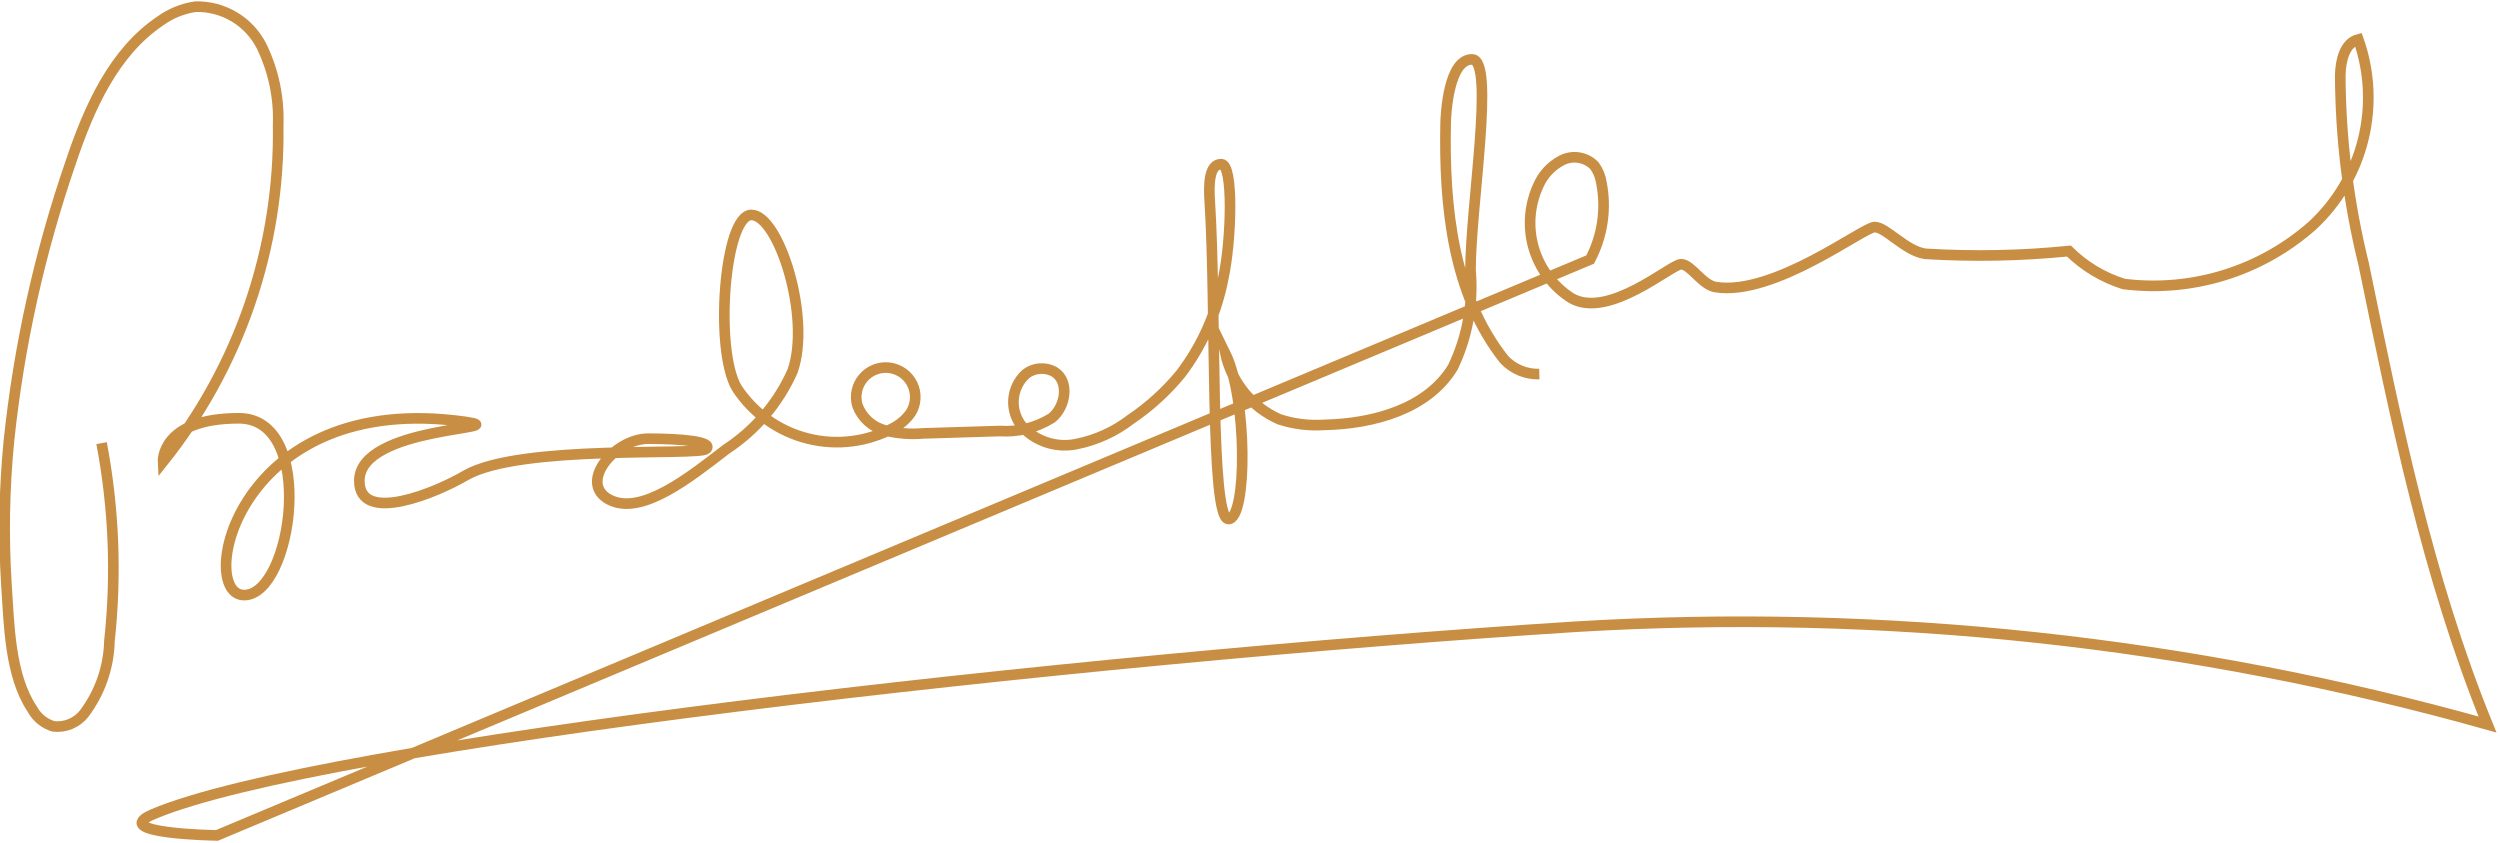 <?xml version="1.0" encoding="UTF-8"?> <svg xmlns="http://www.w3.org/2000/svg" width="362" height="122" viewBox="0 0 362 122" fill="none"><path d="M14.709 64.168C16.502 73.598 16.885 83.242 15.848 92.784C15.76 96.613 14.468 100.317 12.155 103.369C11.633 104.017 10.957 104.523 10.188 104.84C9.419 105.157 8.582 105.276 7.755 105.184C7.104 104.992 6.497 104.672 5.969 104.245C5.441 103.817 5.002 103.289 4.678 102.692C1.386 97.769 1.324 90.384 0.924 84.538C0.493 77.636 0.617 70.712 1.294 63.83C2.741 50.055 5.755 36.49 10.278 23.398C12.894 15.644 16.432 7.613 23.171 3.059C24.688 1.954 26.452 1.236 28.309 0.967C30.282 0.918 32.229 1.43 33.923 2.443C35.617 3.456 36.989 4.929 37.879 6.69C39.603 10.241 40.427 14.161 40.279 18.106C40.557 35.807 34.66 53.052 23.602 66.876C23.602 66.876 23.232 60.568 34.587 60.568C45.941 60.568 42.34 86.169 35.356 86.169C28.371 86.169 34.156 56.353 67.418 61.091C74.956 62.168 52.033 61.645 52.033 69.615C52.033 76.076 63.418 71.215 67.418 68.845C75.326 64.291 101.265 66.045 102.28 64.999C103.295 63.953 98.711 63.522 93.849 63.522C88.987 63.522 83.633 69.953 88.249 72.353C92.865 74.753 99.911 69.091 105.142 65.061C109.382 62.286 112.727 58.343 114.773 53.707C117.48 45.922 112.742 31.122 108.803 31.122C104.865 31.122 103.419 50.66 106.68 56.168C109.065 59.822 112.742 62.442 116.974 63.503C121.207 64.564 125.684 63.988 129.511 61.891C130.451 61.371 131.261 60.645 131.881 59.768C132.26 59.162 132.482 58.471 132.525 57.757C132.568 57.044 132.432 56.33 132.128 55.683C131.825 55.036 131.364 54.475 130.788 54.051C130.211 53.628 129.538 53.356 128.83 53.26C128.121 53.164 127.4 53.247 126.732 53.502C126.064 53.757 125.47 54.175 125.006 54.718C124.541 55.261 124.22 55.913 124.071 56.612C123.923 57.312 123.953 58.037 124.157 58.722C124.485 59.6 125.019 60.386 125.716 61.013C126.412 61.639 127.25 62.089 128.157 62.322C129.977 62.774 131.859 62.92 133.727 62.753L144.773 62.414C147.411 62.593 150.038 61.936 152.281 60.537C154.343 58.907 154.896 55.184 152.65 53.83C152.012 53.478 151.285 53.32 150.558 53.375C149.832 53.429 149.136 53.694 148.558 54.137C147.493 55.105 146.846 56.448 146.754 57.884C146.662 59.32 147.132 60.735 148.066 61.83C149.051 62.881 150.291 63.659 151.665 64.091C153.04 64.522 154.503 64.591 155.912 64.291C158.756 63.717 161.43 62.495 163.727 60.722C166.457 58.882 168.903 56.653 170.989 54.107C174.083 50.017 176.189 45.268 177.143 40.229C178.312 34.845 178.651 23.767 176.835 23.767C175.02 23.767 175.02 26.845 175.174 29.214C176.158 44.445 175.174 75.153 177.881 75.153C180.589 75.153 180.651 57.737 177.42 51.153C177.88 53.254 178.831 55.216 180.195 56.879C181.558 58.542 183.296 59.859 185.266 60.722C187.359 61.403 189.563 61.675 191.759 61.522C198.866 61.368 206.682 59.245 210.374 53.184C212.477 48.812 213.359 43.953 212.928 39.122C212.928 29.891 216.528 8.598 213.144 8.598C209.759 8.598 209.359 16.444 209.328 17.829C209.082 29.891 210.344 42.629 217.821 52.076C218.473 52.761 219.262 53.302 220.136 53.663C221.011 54.023 221.952 54.195 222.898 54.168M230.252 37.583C232.055 34.167 232.631 30.235 231.882 26.445C231.745 25.555 231.396 24.711 230.867 23.983C230.266 23.37 229.486 22.965 228.639 22.827C227.793 22.689 226.924 22.824 226.159 23.214C224.631 24.001 223.423 25.296 222.744 26.875C221.437 29.714 221.202 32.931 222.085 35.93C222.968 38.928 224.907 41.505 227.544 43.183C232.959 46.26 241.975 38.26 243.421 38.26C244.867 38.26 246.498 41.337 248.498 41.583C256.96 42.845 269.822 32.875 271.452 32.875C273.083 32.875 275.914 36.352 278.776 36.752C285.709 37.182 292.665 37.048 299.576 36.352C301.805 38.552 304.526 40.187 307.515 41.122C312.409 41.734 317.377 41.295 322.089 39.836C326.8 38.377 331.147 35.931 334.838 32.66C338.457 29.307 341.015 24.968 342.196 20.178C343.377 15.388 343.13 10.357 341.485 5.706C339.485 6.229 338.931 8.783 338.869 10.844C338.906 20.075 340.042 29.268 342.254 38.229C346.9 60.784 351.485 83.522 360.193 104.908C317.269 92.857 272.631 88.073 228.129 90.753C155.266 95.4 46.094 107.769 22.186 117.892C15.478 120.723 31.417 120.969 31.417 120.969L230.252 37.583Z" stroke="#C88E43" stroke-width="1.538" stroke-miterlimit="10"></path></svg> 